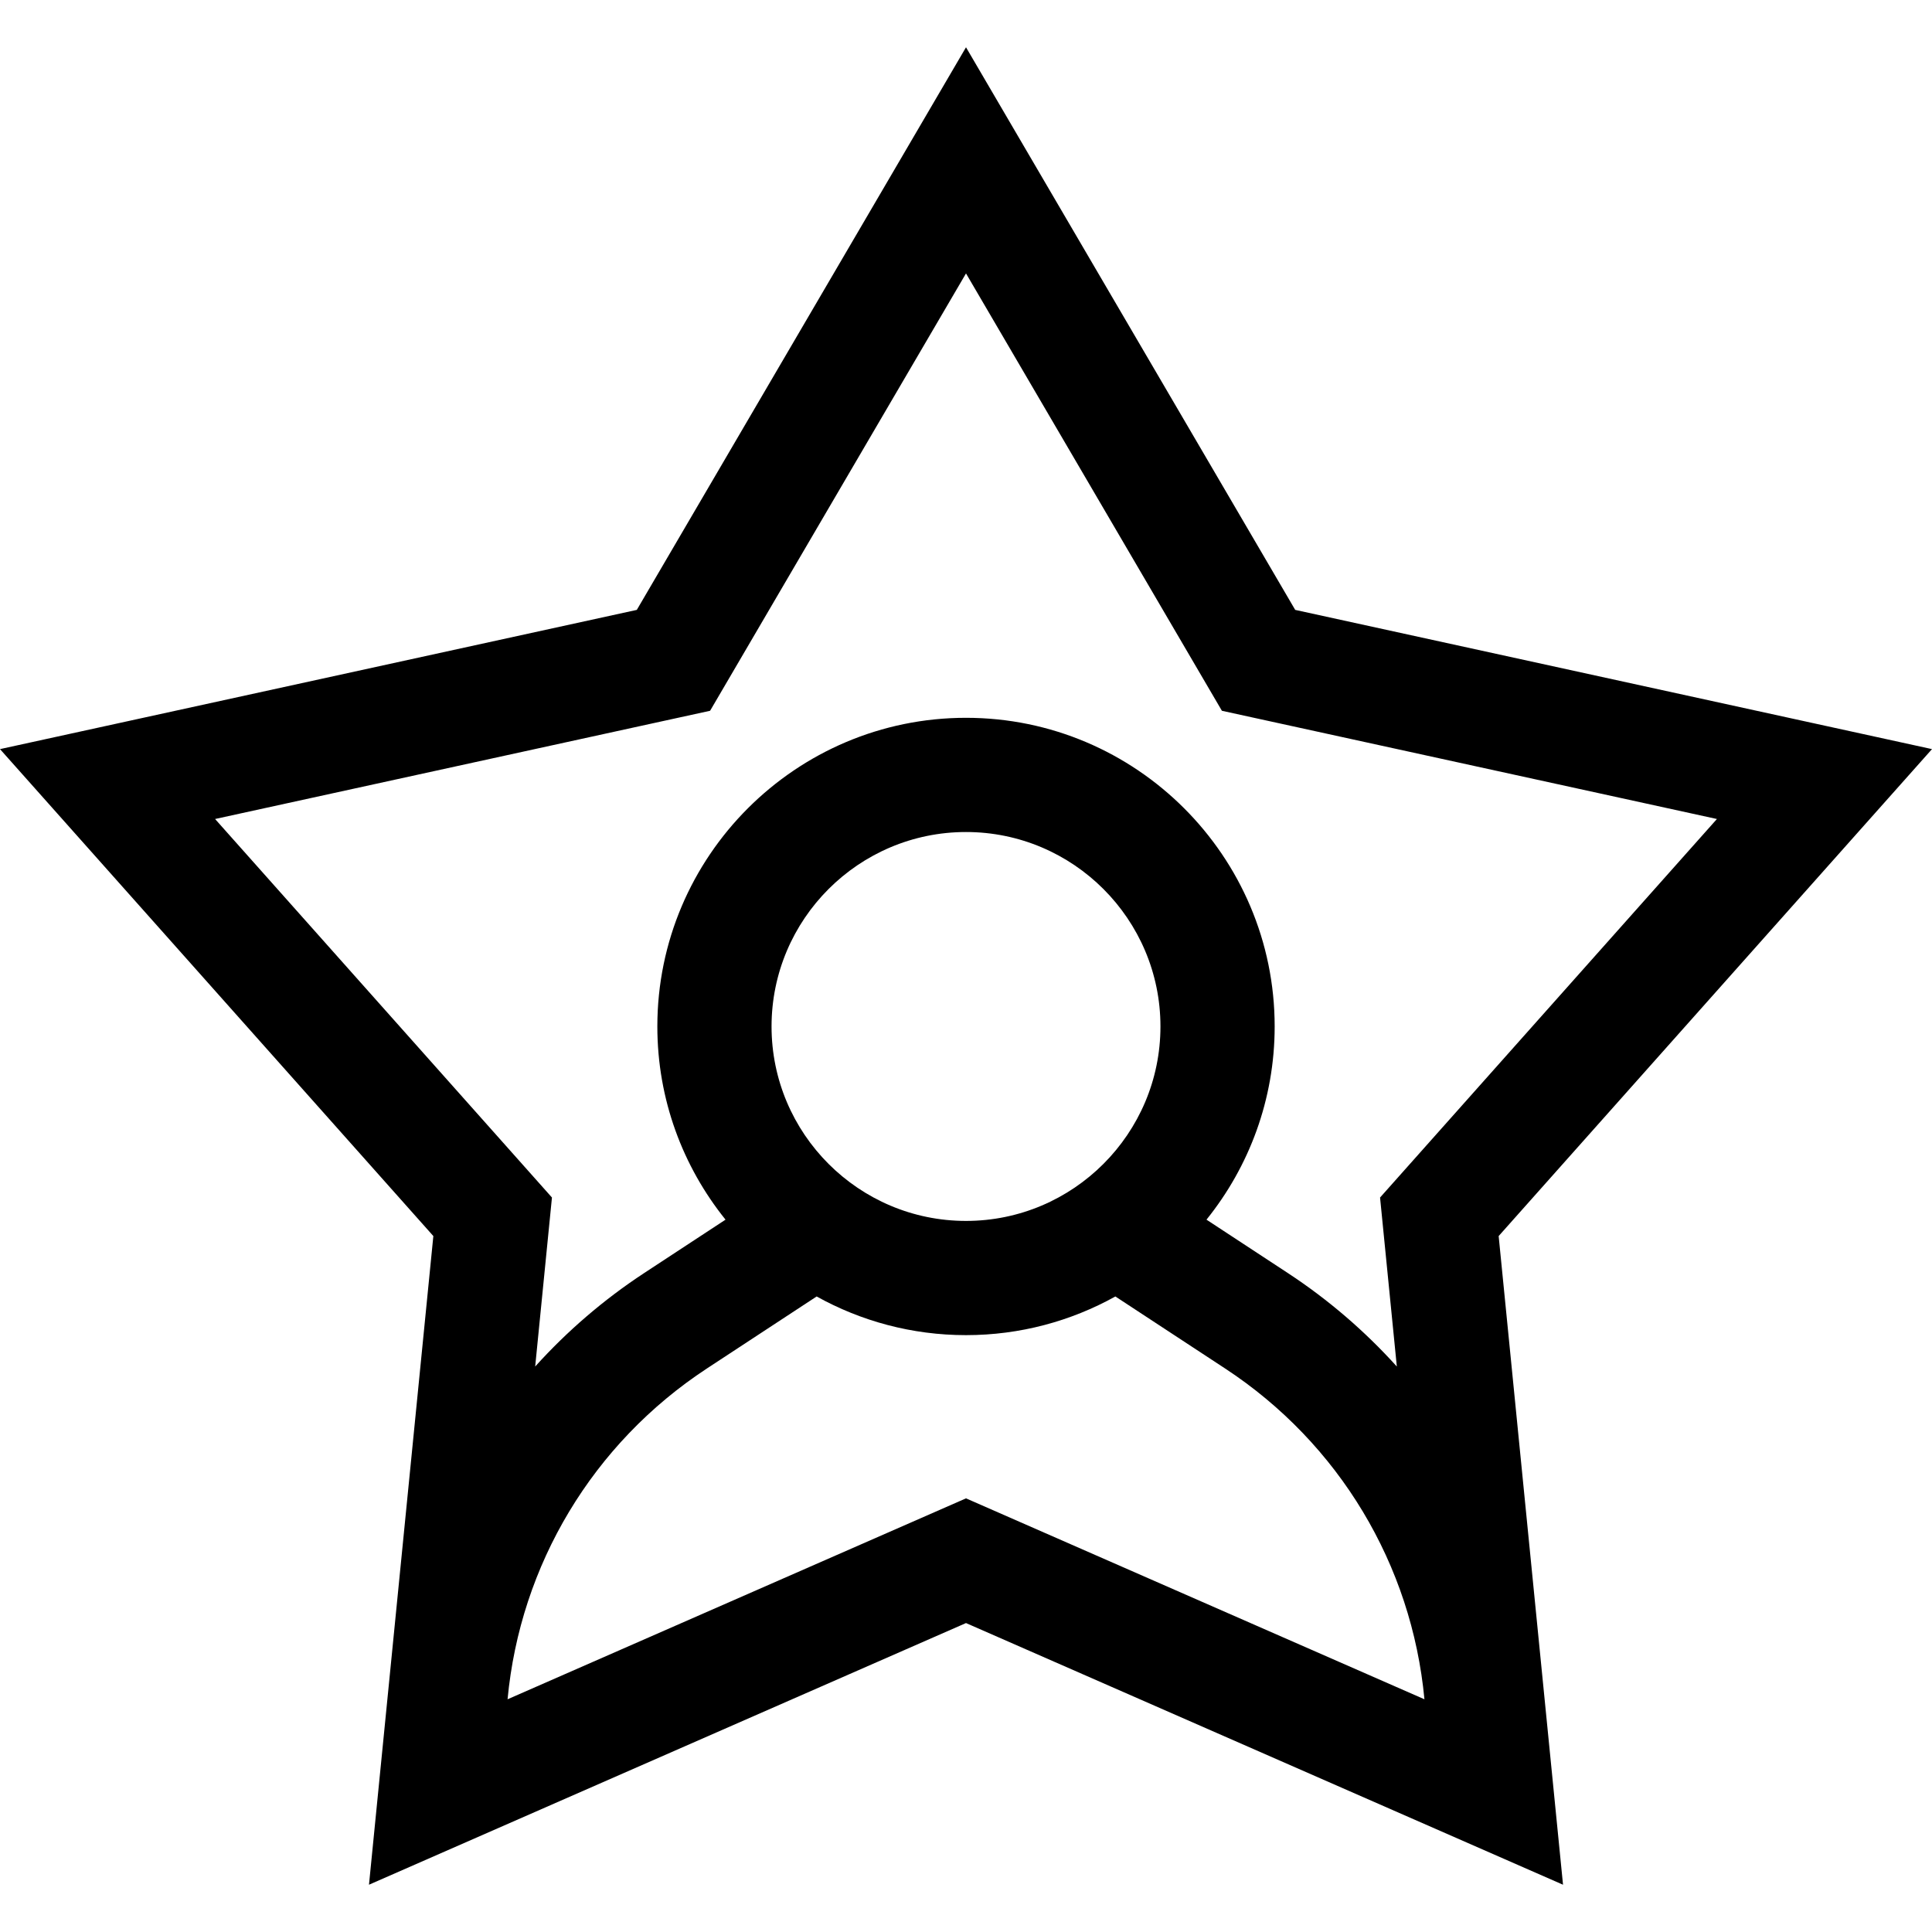 <?xml version="1.0" encoding="UTF-8"?> <svg xmlns="http://www.w3.org/2000/svg" id="Capa_1" height="512" viewBox="0 0 507.481 507.481" width="512"><g><path d="m507.481 196.771-167.27-36.571-86.47-147.781-86.47 147.781-167.271 36.571 113.828 127.905-16.907 170.387 156.82-68.732 156.82 68.732-16.908-170.386zm-450.985 18.358 130.026-28.429 67.219-114.879 67.217 114.879 130.027 28.429-88.484 99.427 4.406 44.392c-8.356-9.264-17.953-17.549-28.673-24.584l-21.325-13.995c11.191-13.903 17.909-31.55 17.909-50.745 0-44.705-36.37-81.076-81.076-81.076s-81.077 36.371-81.077 81.076c0 19.195 6.719 36.842 17.91 50.745l-21.326 13.994c-10.72 7.035-20.317 15.32-28.673 24.583l4.405-44.391zm146.168 54.495c0-28.163 22.913-51.076 51.077-51.076 28.163 0 51.076 22.913 51.076 51.076 0 28.164-22.913 51.077-51.076 51.077-28.164 0-51.077-22.913-51.077-51.077zm-69.341 176.729c3.319-35.292 22.373-67.212 52.384-86.907l28.802-18.9c11.634 6.461 25.008 10.156 39.233 10.156s27.598-3.694 39.232-10.156l28.801 18.9c30.011 19.695 49.065 51.615 52.384 86.907l-120.417-52.778z"></path></g></svg> 